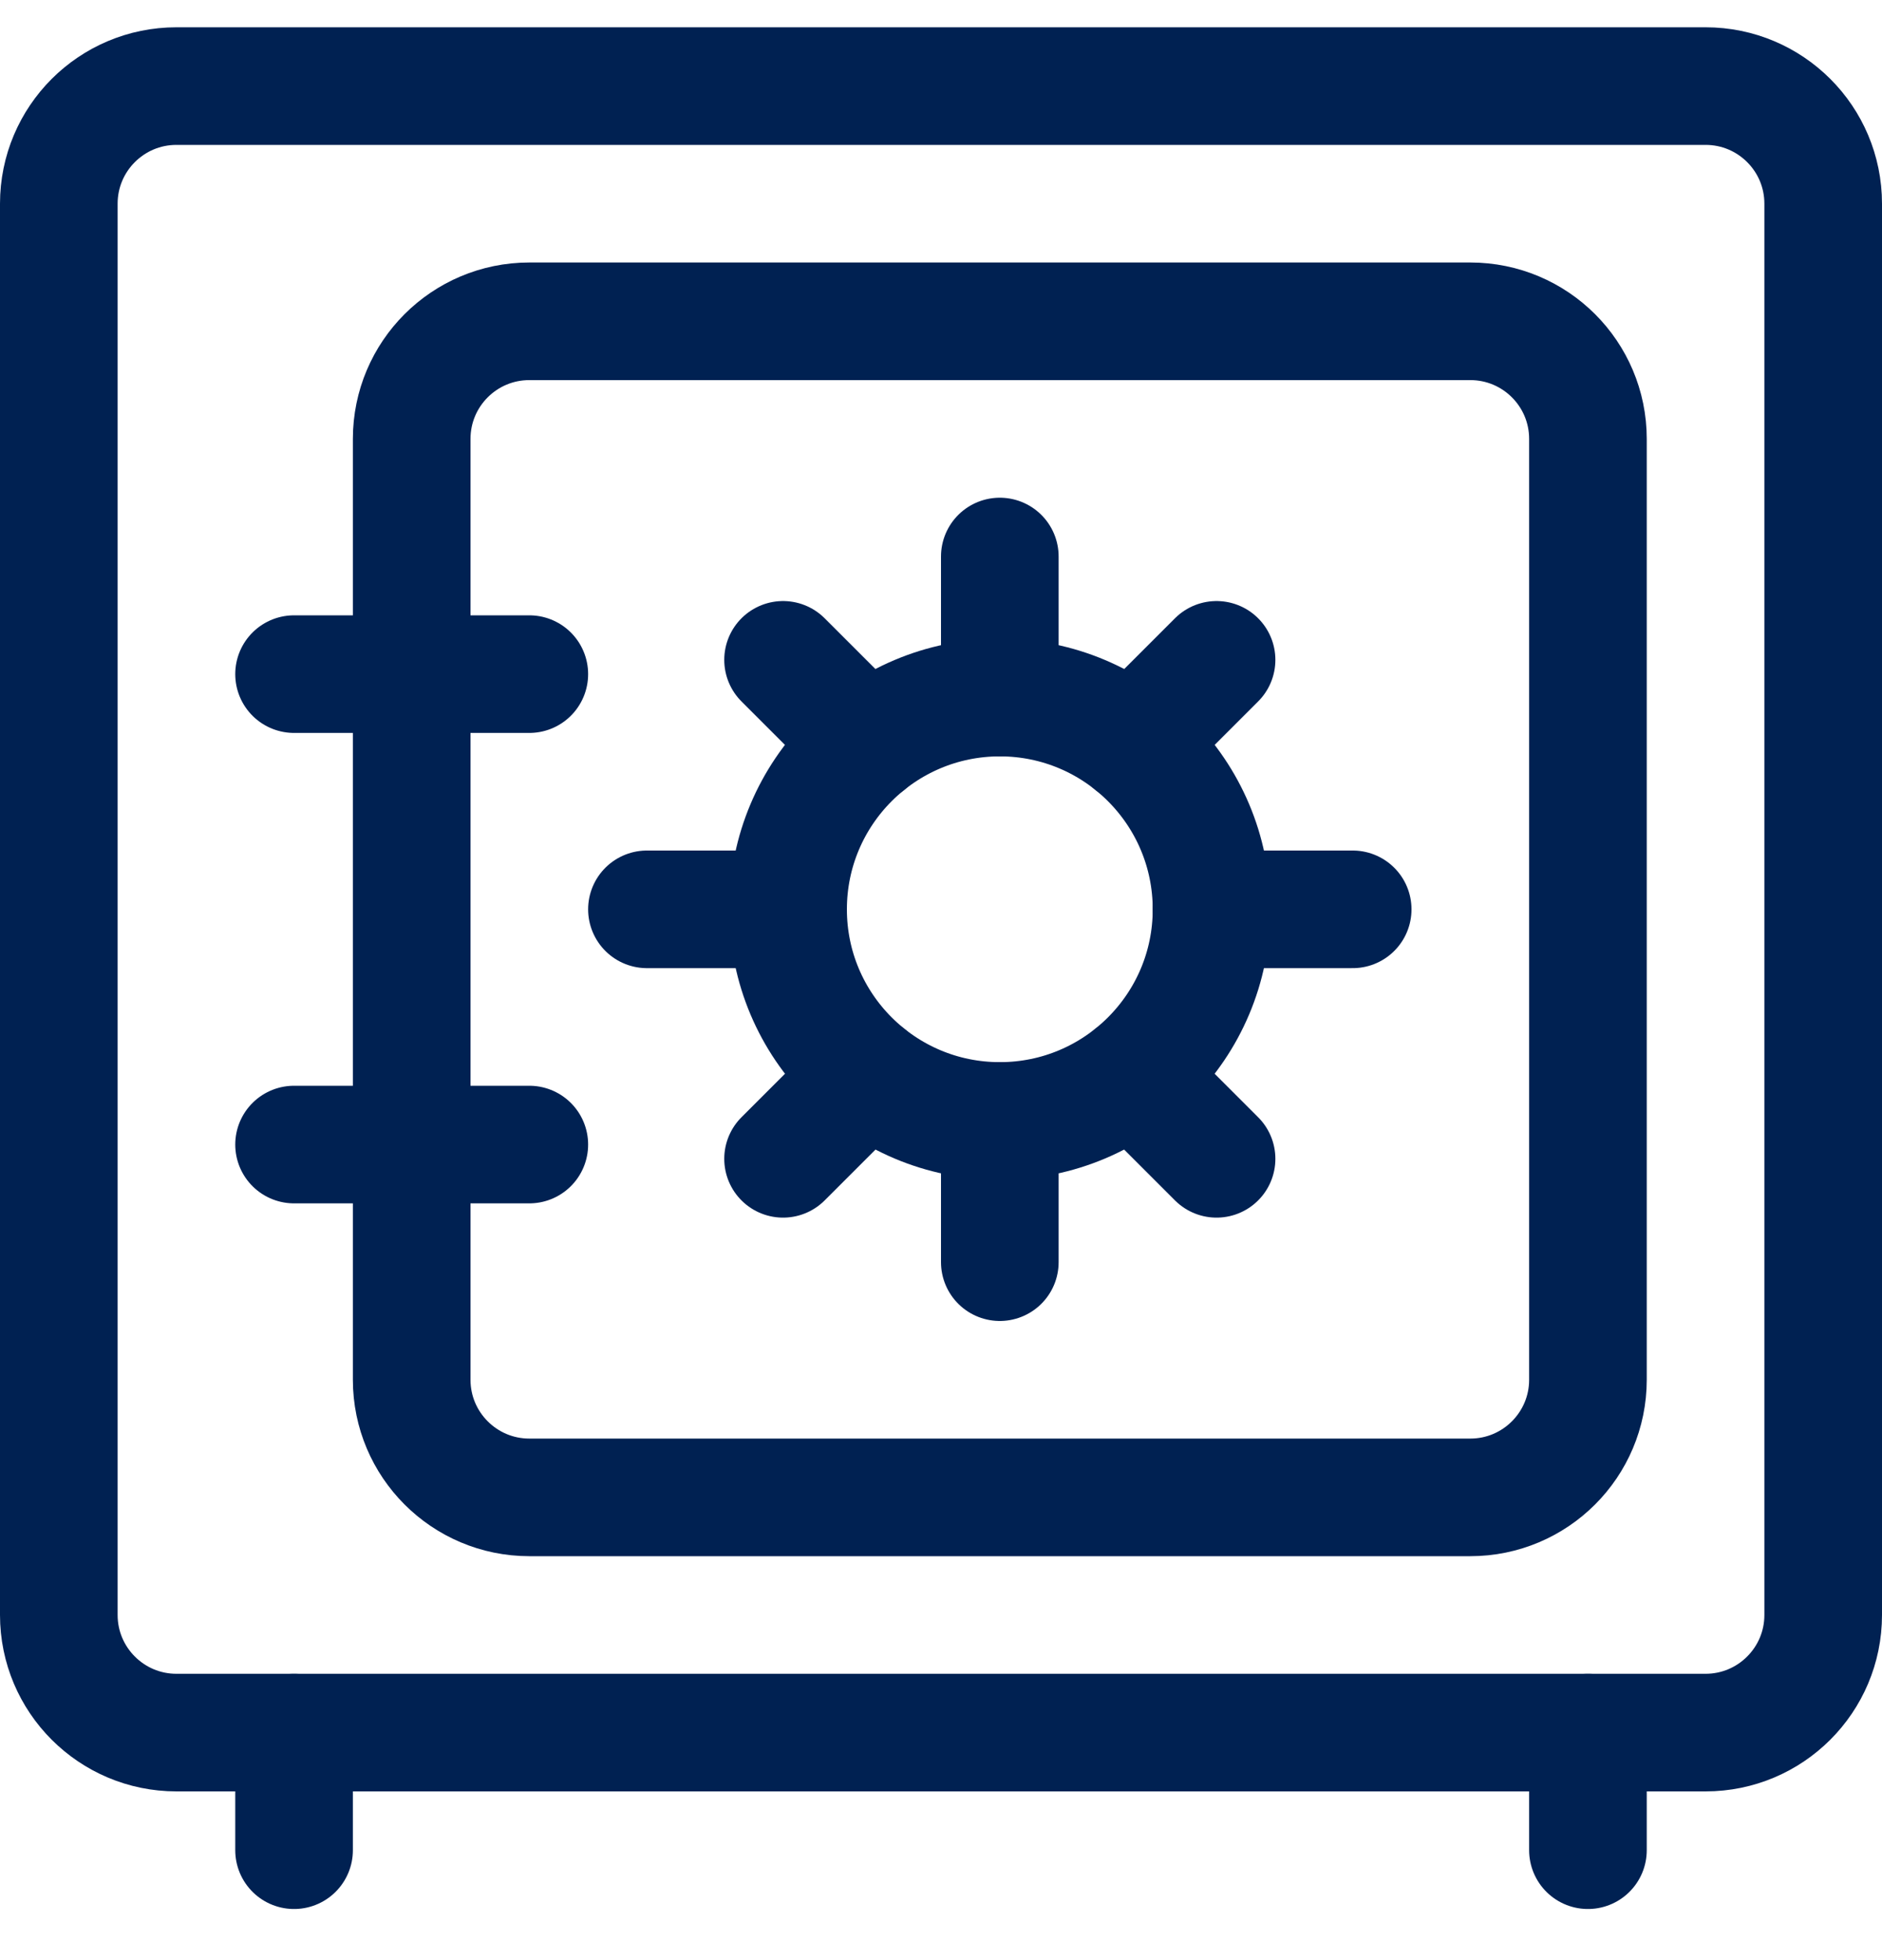 <svg width="24" height="25" viewBox="0 0 24 25" fill="none" xmlns="http://www.w3.org/2000/svg">
<path fill-rule="evenodd" clip-rule="evenodd" d="M0.75 2.598C0.75 1.769 1.422 1.098 2.25 1.098H21.75C22.578 1.098 23.25 1.769 23.25 2.598V20.598C23.25 21.426 22.578 22.098 21.75 22.098H2.25C1.422 22.098 0.75 21.426 0.75 20.598V2.598Z" stroke="#002152" stroke-width="1.5" stroke-linecap="round" stroke-linejoin="round"/>
<path fill-rule="evenodd" clip-rule="evenodd" d="M5.25 5.598C5.25 4.769 5.922 4.098 6.75 4.098H18.75C19.578 4.098 20.25 4.769 20.25 5.598V17.598C20.25 18.426 19.578 19.098 18.75 19.098H6.75C5.922 19.098 5.25 18.426 5.25 17.598V5.598Z" stroke="#002152" stroke-width="1.5" stroke-linecap="round" stroke-linejoin="round"/>
<path d="M3.75 22.098V23.598" stroke="#002152" stroke-width="1.5" stroke-linecap="round" stroke-linejoin="round"/>
<path d="M20.25 22.098V23.598" stroke="#002152" stroke-width="1.5" stroke-linecap="round" stroke-linejoin="round"/>
<path d="M3.75 8.598H6.75" stroke="#002152" stroke-width="1.5" stroke-linecap="round" stroke-linejoin="round"/>
<path d="M3.75 14.598H6.75" stroke="#002152" stroke-width="1.5" stroke-linecap="round" stroke-linejoin="round"/>
<path fill-rule="evenodd" clip-rule="evenodd" d="M12.75 14.297C14.241 14.297 15.45 13.089 15.45 11.598C15.45 10.106 14.241 8.897 12.75 8.897C11.259 8.897 10.05 10.106 10.05 11.598C10.05 13.089 11.259 14.297 12.75 14.297Z" stroke="#002152" stroke-width="1.5" stroke-linecap="round" stroke-linejoin="round"/>
<path d="M12.75 8.898V7.098" stroke="#002152" stroke-width="1.5" stroke-linecap="round" stroke-linejoin="round"/>
<path d="M12.75 16.098V14.298" stroke="#002152" stroke-width="1.5" stroke-linecap="round" stroke-linejoin="round"/>
<path d="M15.45 11.598H17.25" stroke="#002152" stroke-width="1.5" stroke-linecap="round" stroke-linejoin="round"/>
<path d="M8.25 11.598H10.05" stroke="#002152" stroke-width="1.5" stroke-linecap="round" stroke-linejoin="round"/>
<path d="M9.986 14.78L11.061 13.705" stroke="#002152" stroke-width="1.5" stroke-linecap="round" stroke-linejoin="round"/>
<path d="M9.986 8.416L11.061 9.491" stroke="#002152" stroke-width="1.5" stroke-linecap="round" stroke-linejoin="round"/>
<path d="M15.514 14.78L14.439 13.705" stroke="#002152" stroke-width="1.5" stroke-linecap="round" stroke-linejoin="round"/>
<path d="M15.514 8.416L14.439 9.491" stroke="#002152" stroke-width="1.5" stroke-linecap="round" stroke-linejoin="round"/>
</svg>
